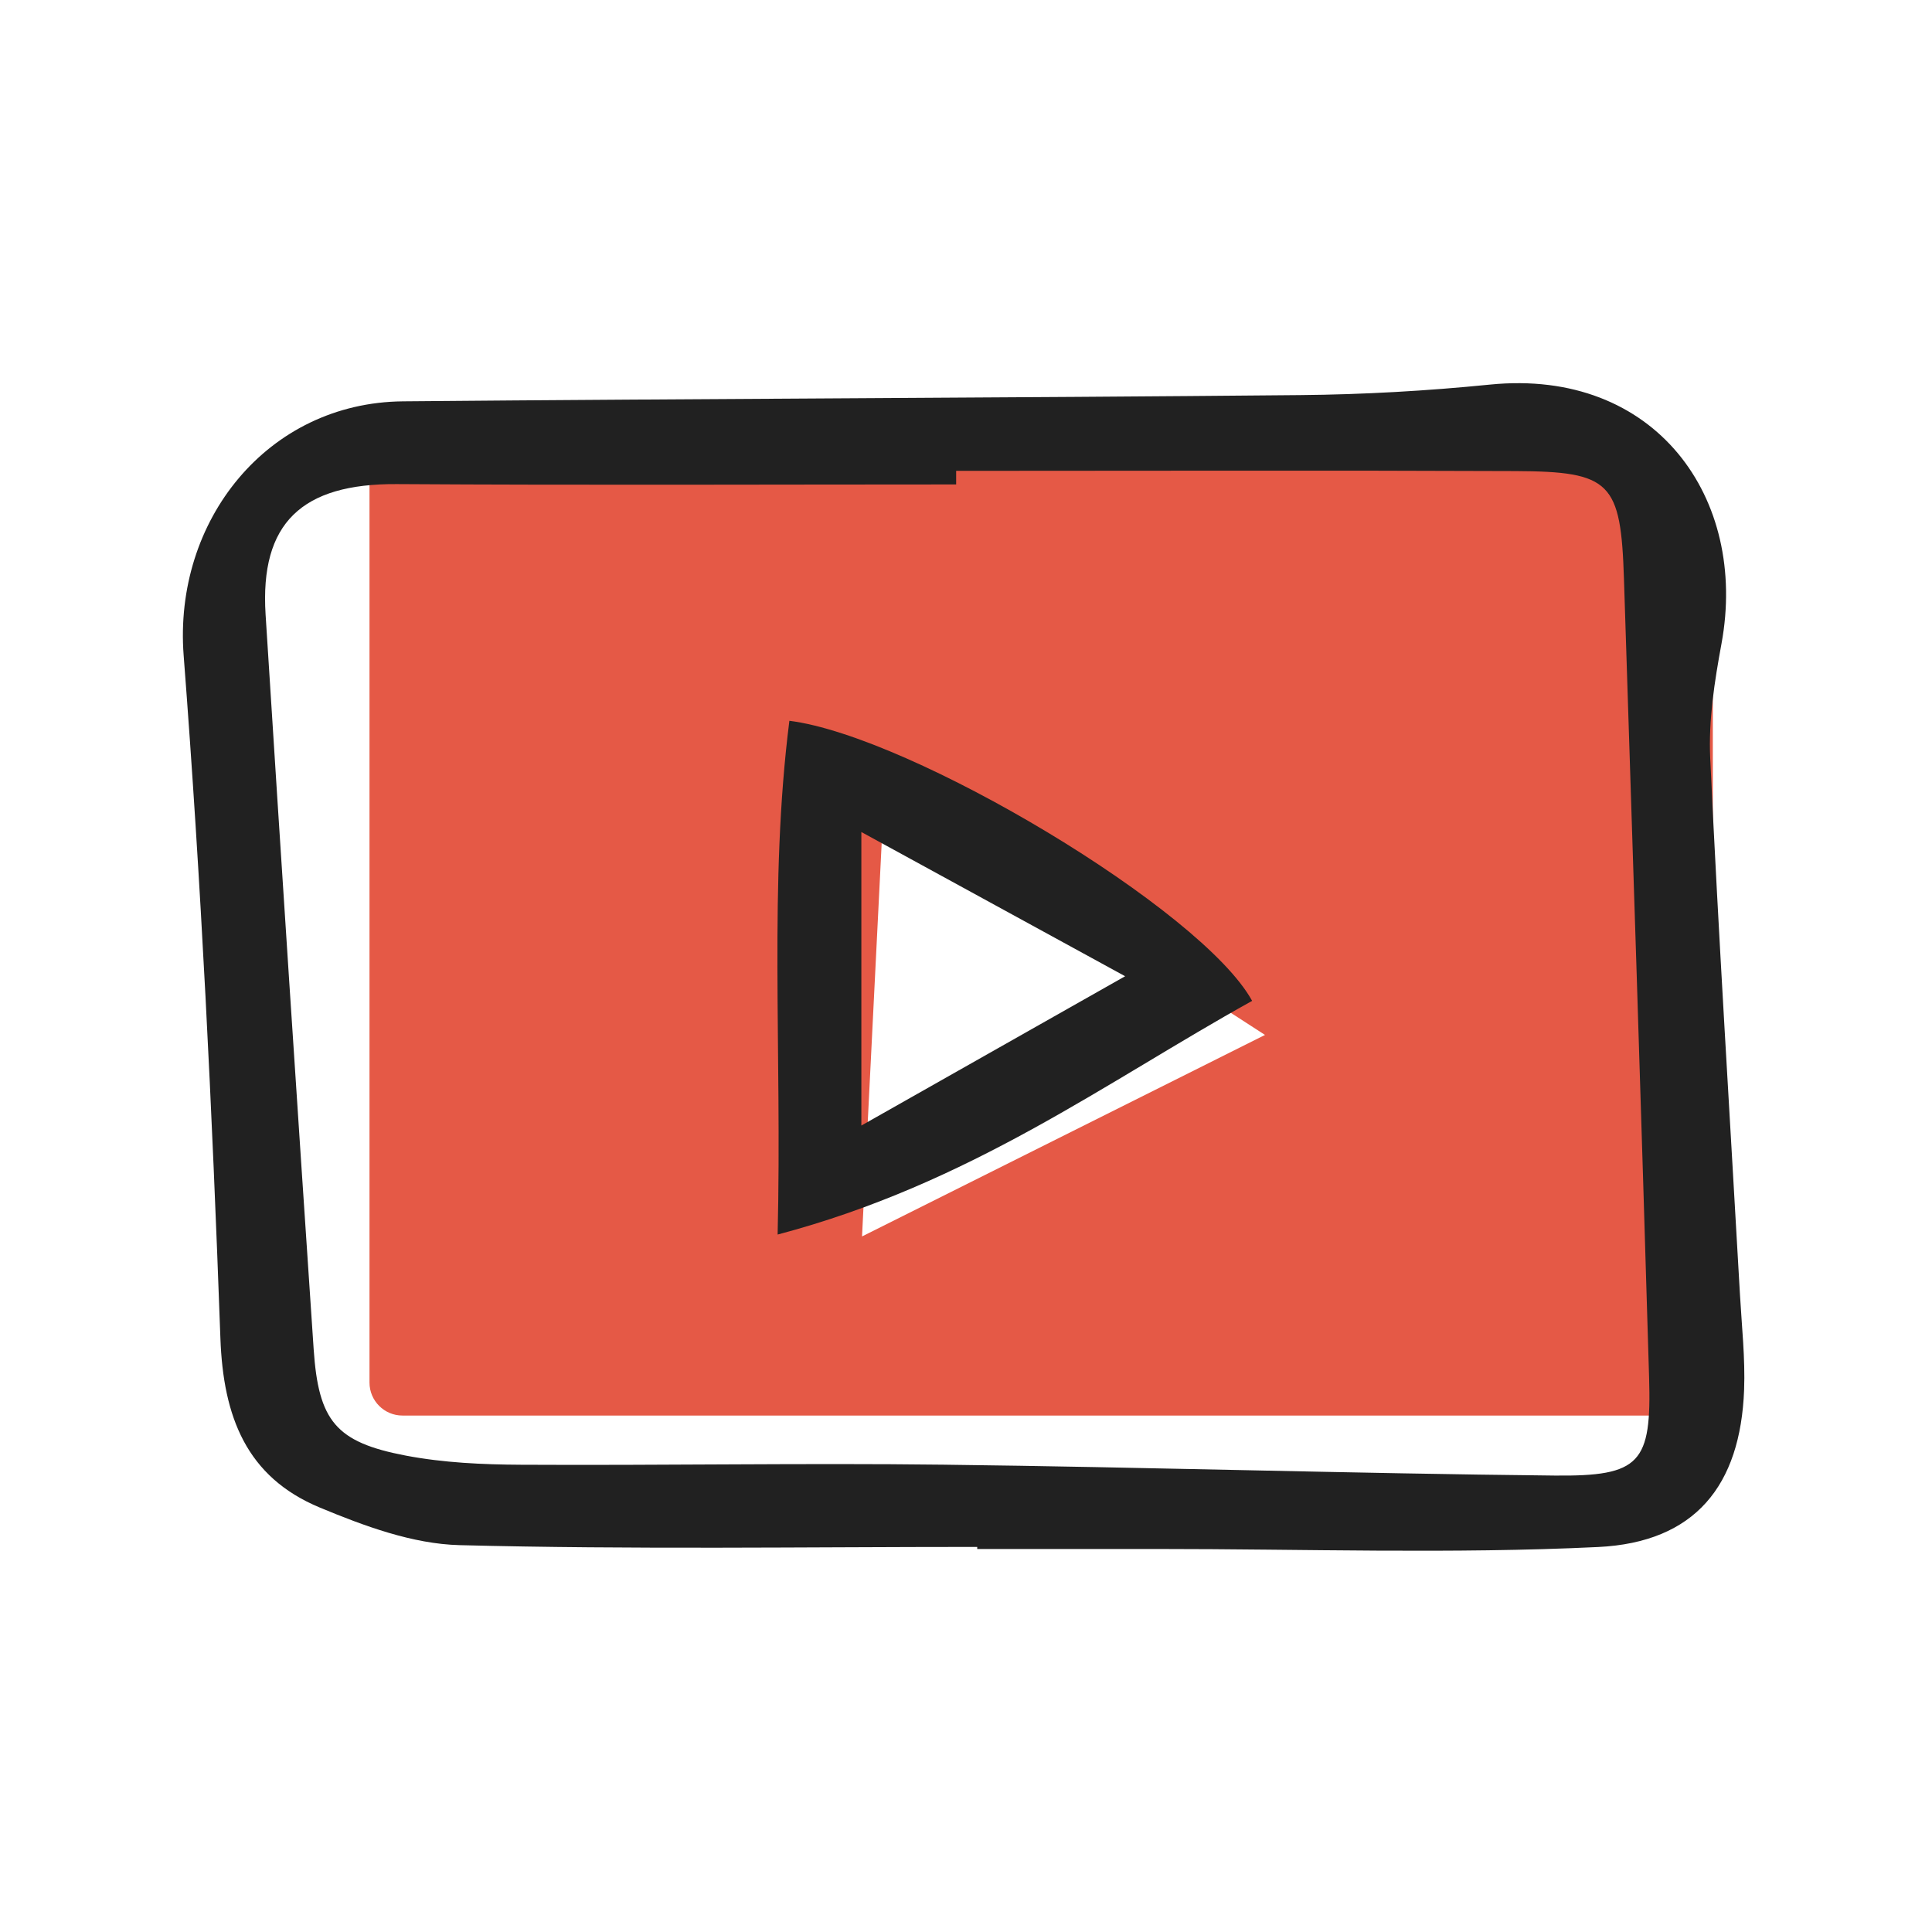 <?xml version="1.0" encoding="UTF-8"?>
<svg xmlns="http://www.w3.org/2000/svg" id="Layer_1" viewBox="0 0 600 600">
  <defs>
    <style>.cls-1{fill:#212121;}.cls-1,.cls-2{stroke-width:0px;}.cls-2{fill:#e55946;}</style>
  </defs>
  <path class="cls-2" d="M496.81,140.63H124.99c-5.66,0-10.24,4.58-10.24,10.24v278.5c0,5.65,4.58,10.24,10.24,10.24h396.7c5.65,0,10.24-4.58,10.24-10.24v-253.62c0-19.39-15.72-35.12-35.12-35.12ZM267.71,383.99l6.95-139.06,118.2,76.48-125.15,62.58Z"></path>
  <path class="cls-1" d="M303.47,480.41c-53.59,0-107.2.83-160.75-.55-14.6-.37-29.62-5.95-43.39-11.67-22.78-9.47-30-28.15-30.88-52.57-2.55-70.73-5.98-141.47-11.41-212.03-3.22-41.9,26.02-78.57,68.14-78.95,92.88-.83,185.76-1.07,278.63-1.94,19.64-.18,39.34-1.3,58.89-3.26,51.49-5.16,80.25,35.3,71.93,80.44-2.15,11.68-4.06,23.75-3.51,35.52,2.6,55.61,6.11,111.18,9.25,166.76.56,9.82,1.64,19.67,1.28,29.46-1.12,29.75-15.22,47.37-45.36,48.82-45.59,2.19-91.37.6-137.07.61-18.58,0-37.16,0-55.73,0,0-.22,0-.43,0-.65ZM296.94,146.23c0,1.41,0,2.82,0,4.22-57.91,0-115.82.26-173.73-.11-29.42-.18-42.53,12.03-40.73,40.51,4.81,76.06,9.81,152.11,14.93,228.15,1.51,22.33,6.88,28.91,28.62,33.05,11.71,2.23,23.88,2.78,35.85,2.84,43.7.24,87.42-.55,131.11-.02,63.26.76,126.51,2.73,189.78,3.38,26.74.27,30.16-3.87,29.37-30.55-2.44-82.61-5.13-165.21-7.8-247.81-.97-30.18-4.01-33.46-33.74-33.59-57.89-.25-115.78-.07-173.66-.07Z"></path>
  <path class="cls-1" d="M241.5,383.4c1.38-58.54-2.76-108.95,3.65-159.55,37.75,4.72,128.23,58.71,143.71,86.98-45.43,25.22-87.47,56.75-147.36,72.57ZM267.5,258.39v91.16c27.91-15.8,52.57-29.76,81.92-46.37-29.15-15.94-53.4-29.2-81.92-44.79Z"></path>
</svg>
